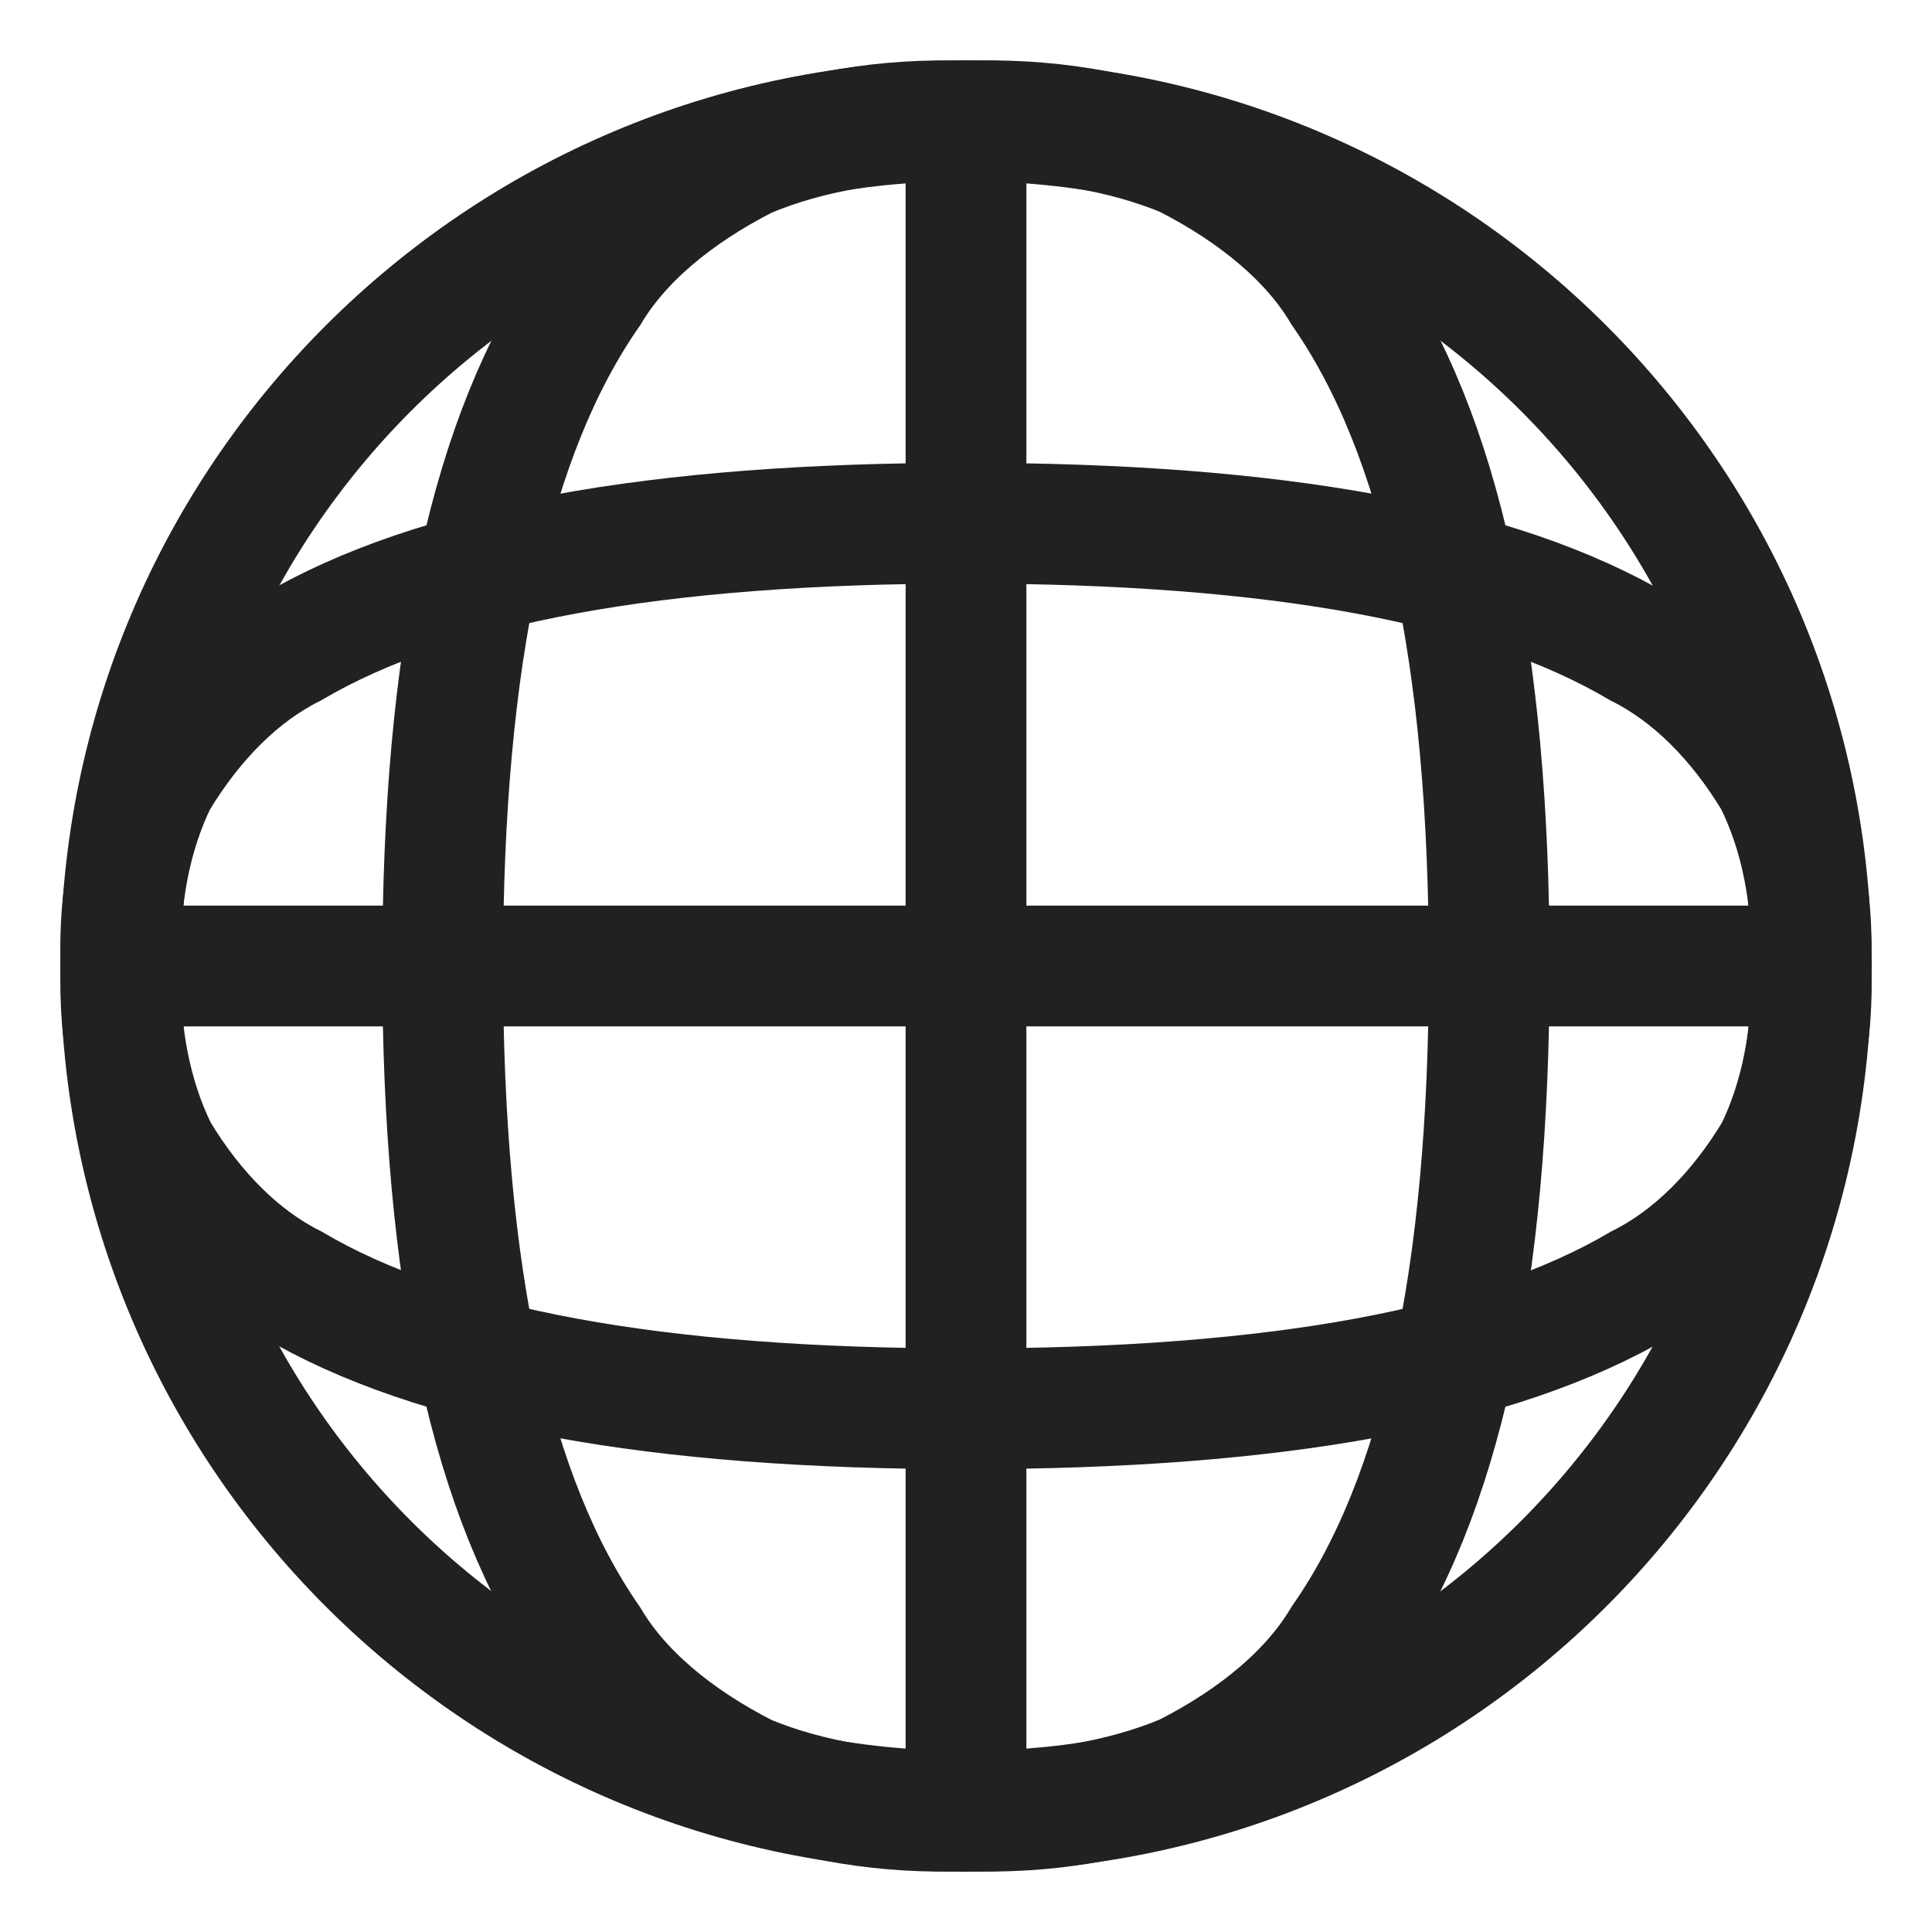 <svg width="16" height="16" viewBox="0 0 16 16" fill="none" xmlns="http://www.w3.org/2000/svg">
<path d="M15 8C15 4.134 11.866 1 8 1C4.134 1 1 4.134 1 8C1 11.866 4.134 15 8 15C11.866 15 15 11.866 15 8Z" stroke="#212121"/>
<path d="M7.999 1.004C8.649 0.978 9.294 1.083 9.816 1.3C10.414 1.605 10.862 1.989 11.117 2.418C11.933 3.594 12.333 5.423 12.333 8C12.333 10.578 11.933 12.406 11.117 13.577C10.862 14.005 10.414 14.39 9.816 14.694C9.295 14.914 8.65 15.021 7.999 14.996C7.35 15.022 6.705 14.917 6.183 14.7C5.584 14.396 5.136 14.011 4.881 13.582C4.066 12.406 3.666 10.578 3.666 8C3.666 5.423 4.066 3.594 4.881 2.423C5.136 1.995 5.584 1.61 6.183 1.306C6.703 1.087 7.348 0.979 7.999 1.004Z" stroke="#212121"/>
<path d="M1.004 8C0.978 7.45 1.083 6.904 1.3 6.463C1.605 5.957 1.989 5.577 2.418 5.362C3.594 4.671 5.423 4.333 8 4.333C10.578 4.333 12.406 4.671 13.577 5.362C14.005 5.577 14.39 5.957 14.694 6.463C14.914 6.903 15.021 7.449 14.996 8C15.022 8.55 14.917 9.096 14.7 9.537C14.396 10.043 14.011 10.423 13.582 10.638C12.406 11.329 10.578 11.667 8 11.667C5.423 11.667 3.594 11.329 2.423 10.638C1.995 10.423 1.61 10.043 1.306 9.537C1.087 9.097 0.979 8.551 1.004 8Z" stroke="#212121"/>
<path d="M1 8H15" stroke="#212121" stroke-linecap="round"/>
<path d="M8 1C8 1 8 5.667 8 15" stroke="#212121" stroke-linecap="round"/>
</svg>
